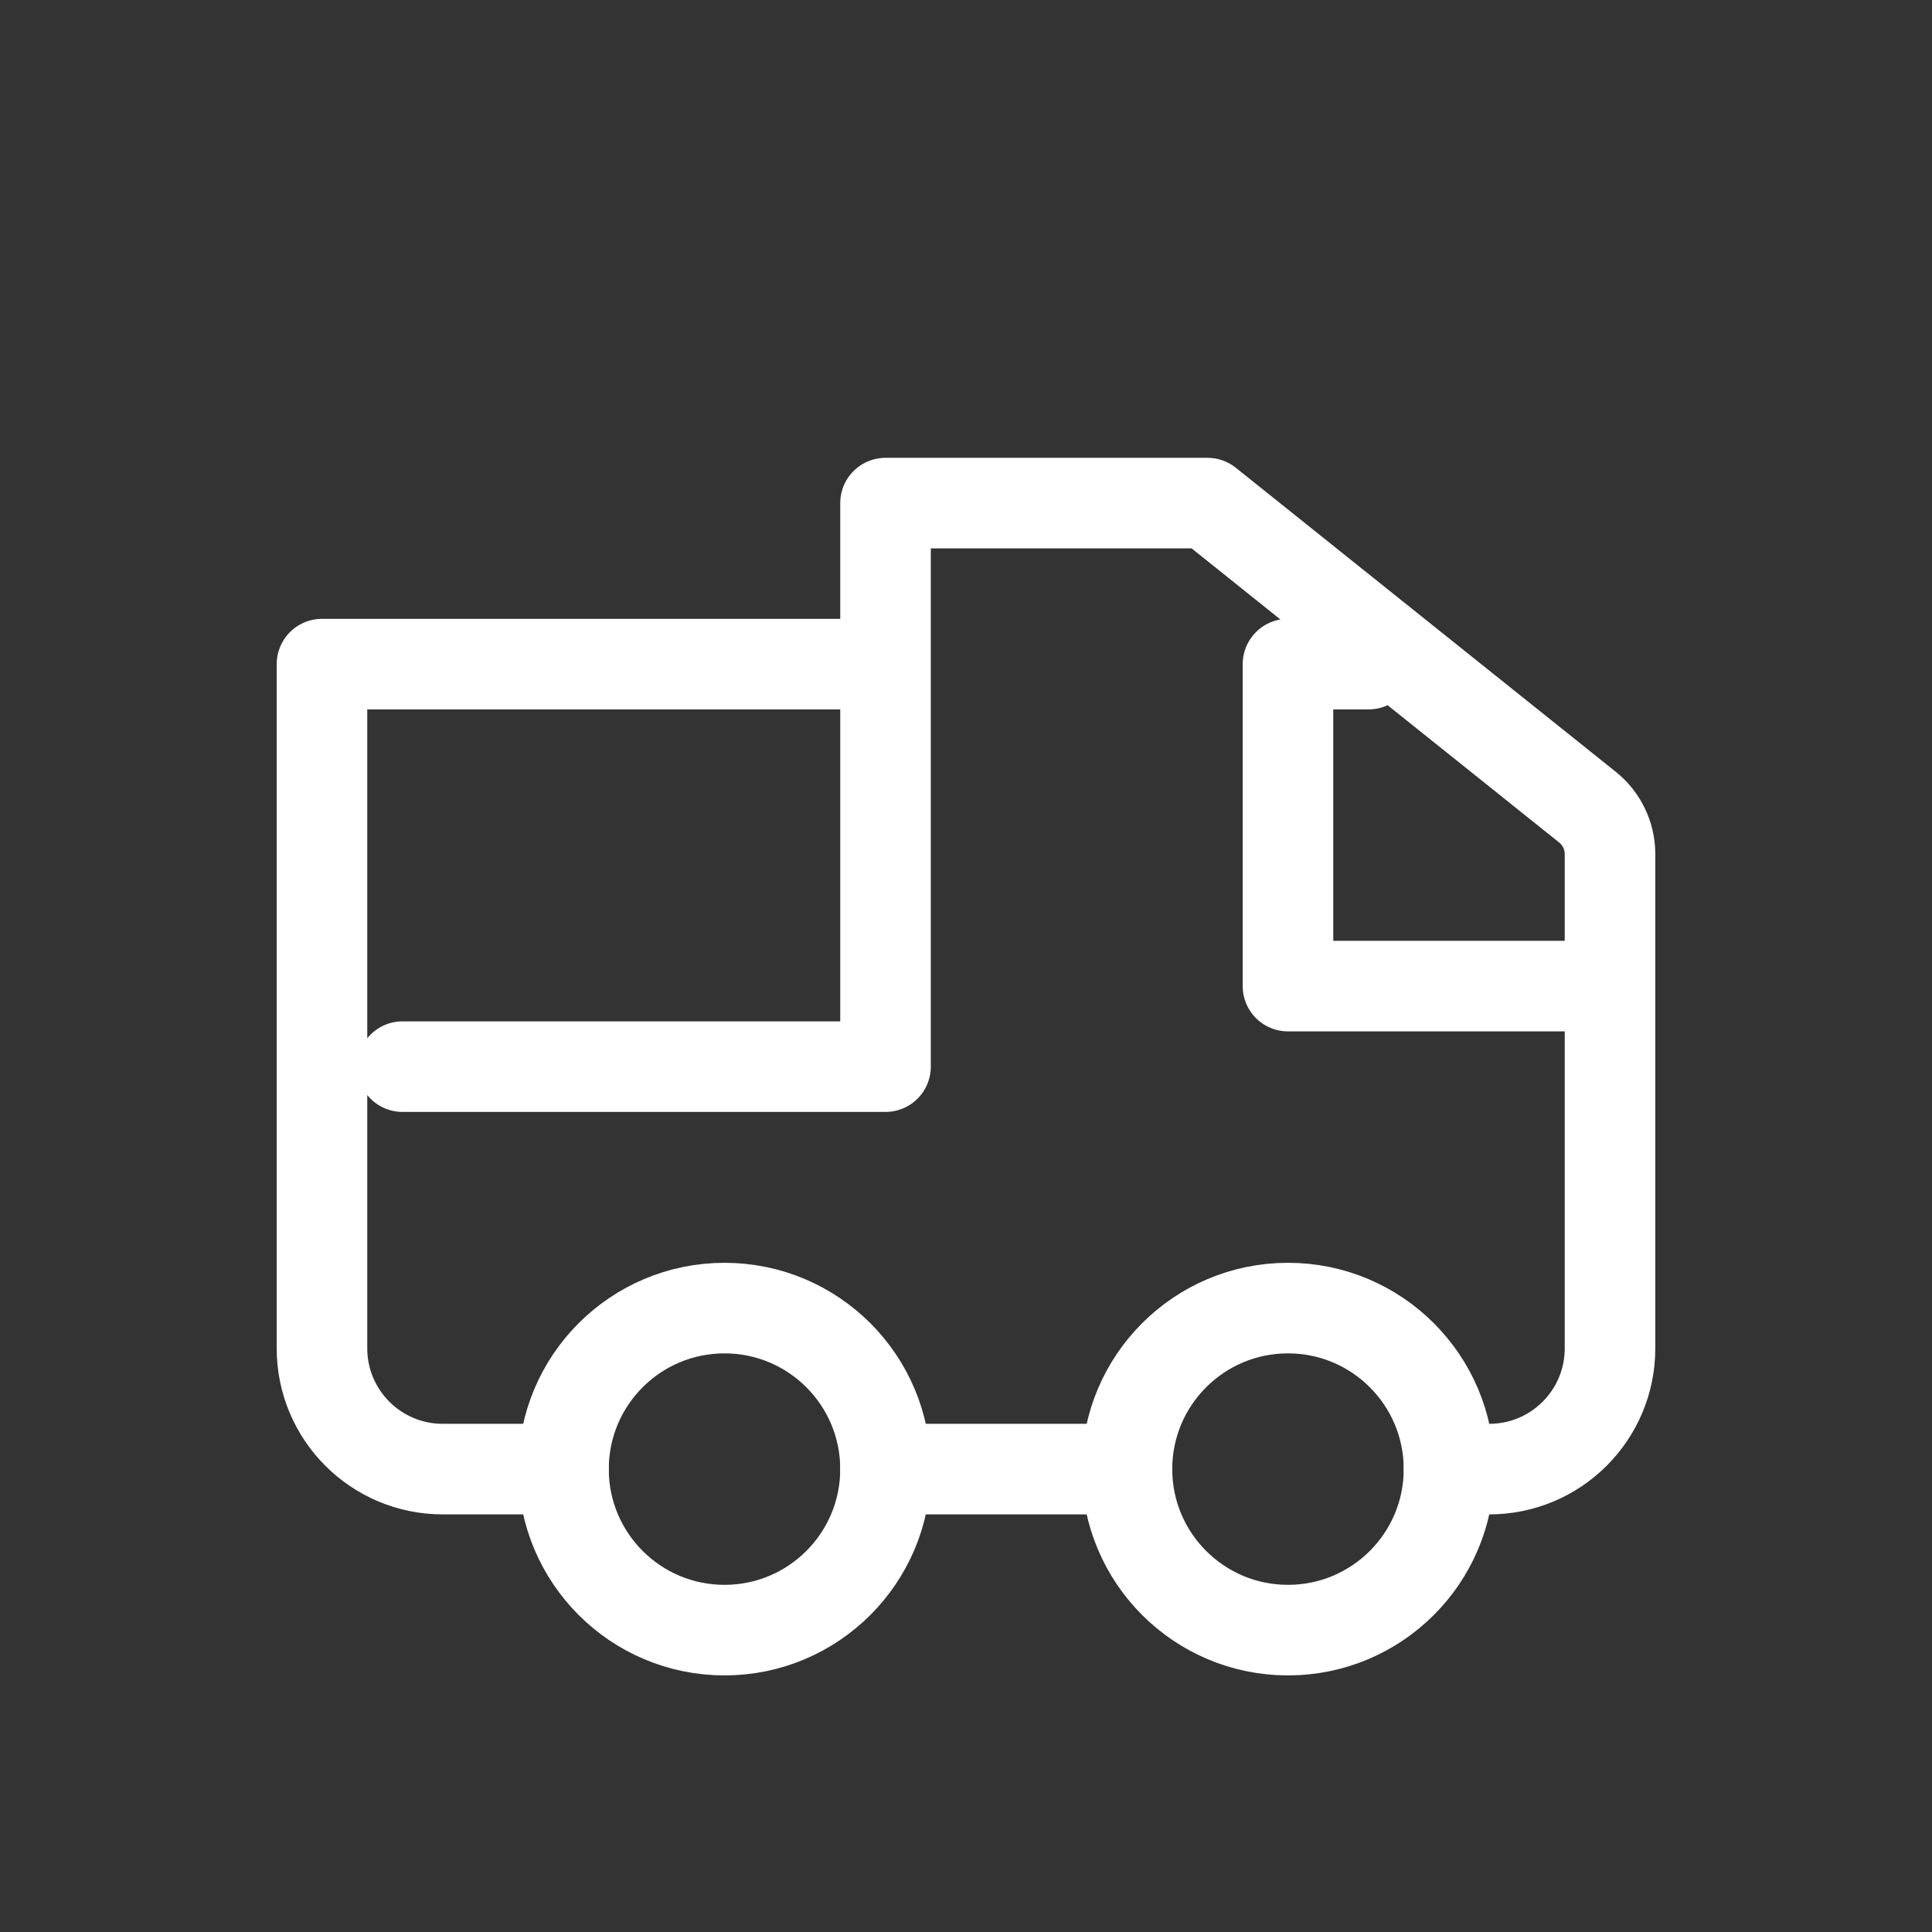 <?xml version="1.0" encoding="UTF-8"?> <svg xmlns="http://www.w3.org/2000/svg" width="32" height="32" viewBox="0 0 32 32" fill="none"><rect x="0" y="0" width="32" height="32" fill="#333333" stroke="none"/><circle cx="21.333" cy="24.333" r="2.667" stroke="white" stroke-width="1.5"></circle><circle cx="12" cy="24.333" r="2.667" stroke="white" stroke-width="1.5"></circle><path d="M6.667 17.667H14.667V8.333M14.667 8.333V11H5.333V22.333C5.333 23.438 6.229 24.333 7.333 24.333H9.333M14.667 8.333H20L26.291 13.367C26.529 13.556 26.667 13.844 26.667 14.147V16.333M22.667 11H21.333V16.333H26.667M26.667 16.333V22.333C26.667 23.438 25.771 24.333 24.667 24.333H24M18.667 24.333H14.667" stroke="white" stroke-width="1.5" stroke-linecap="round" stroke-linejoin="round"></path></svg> 